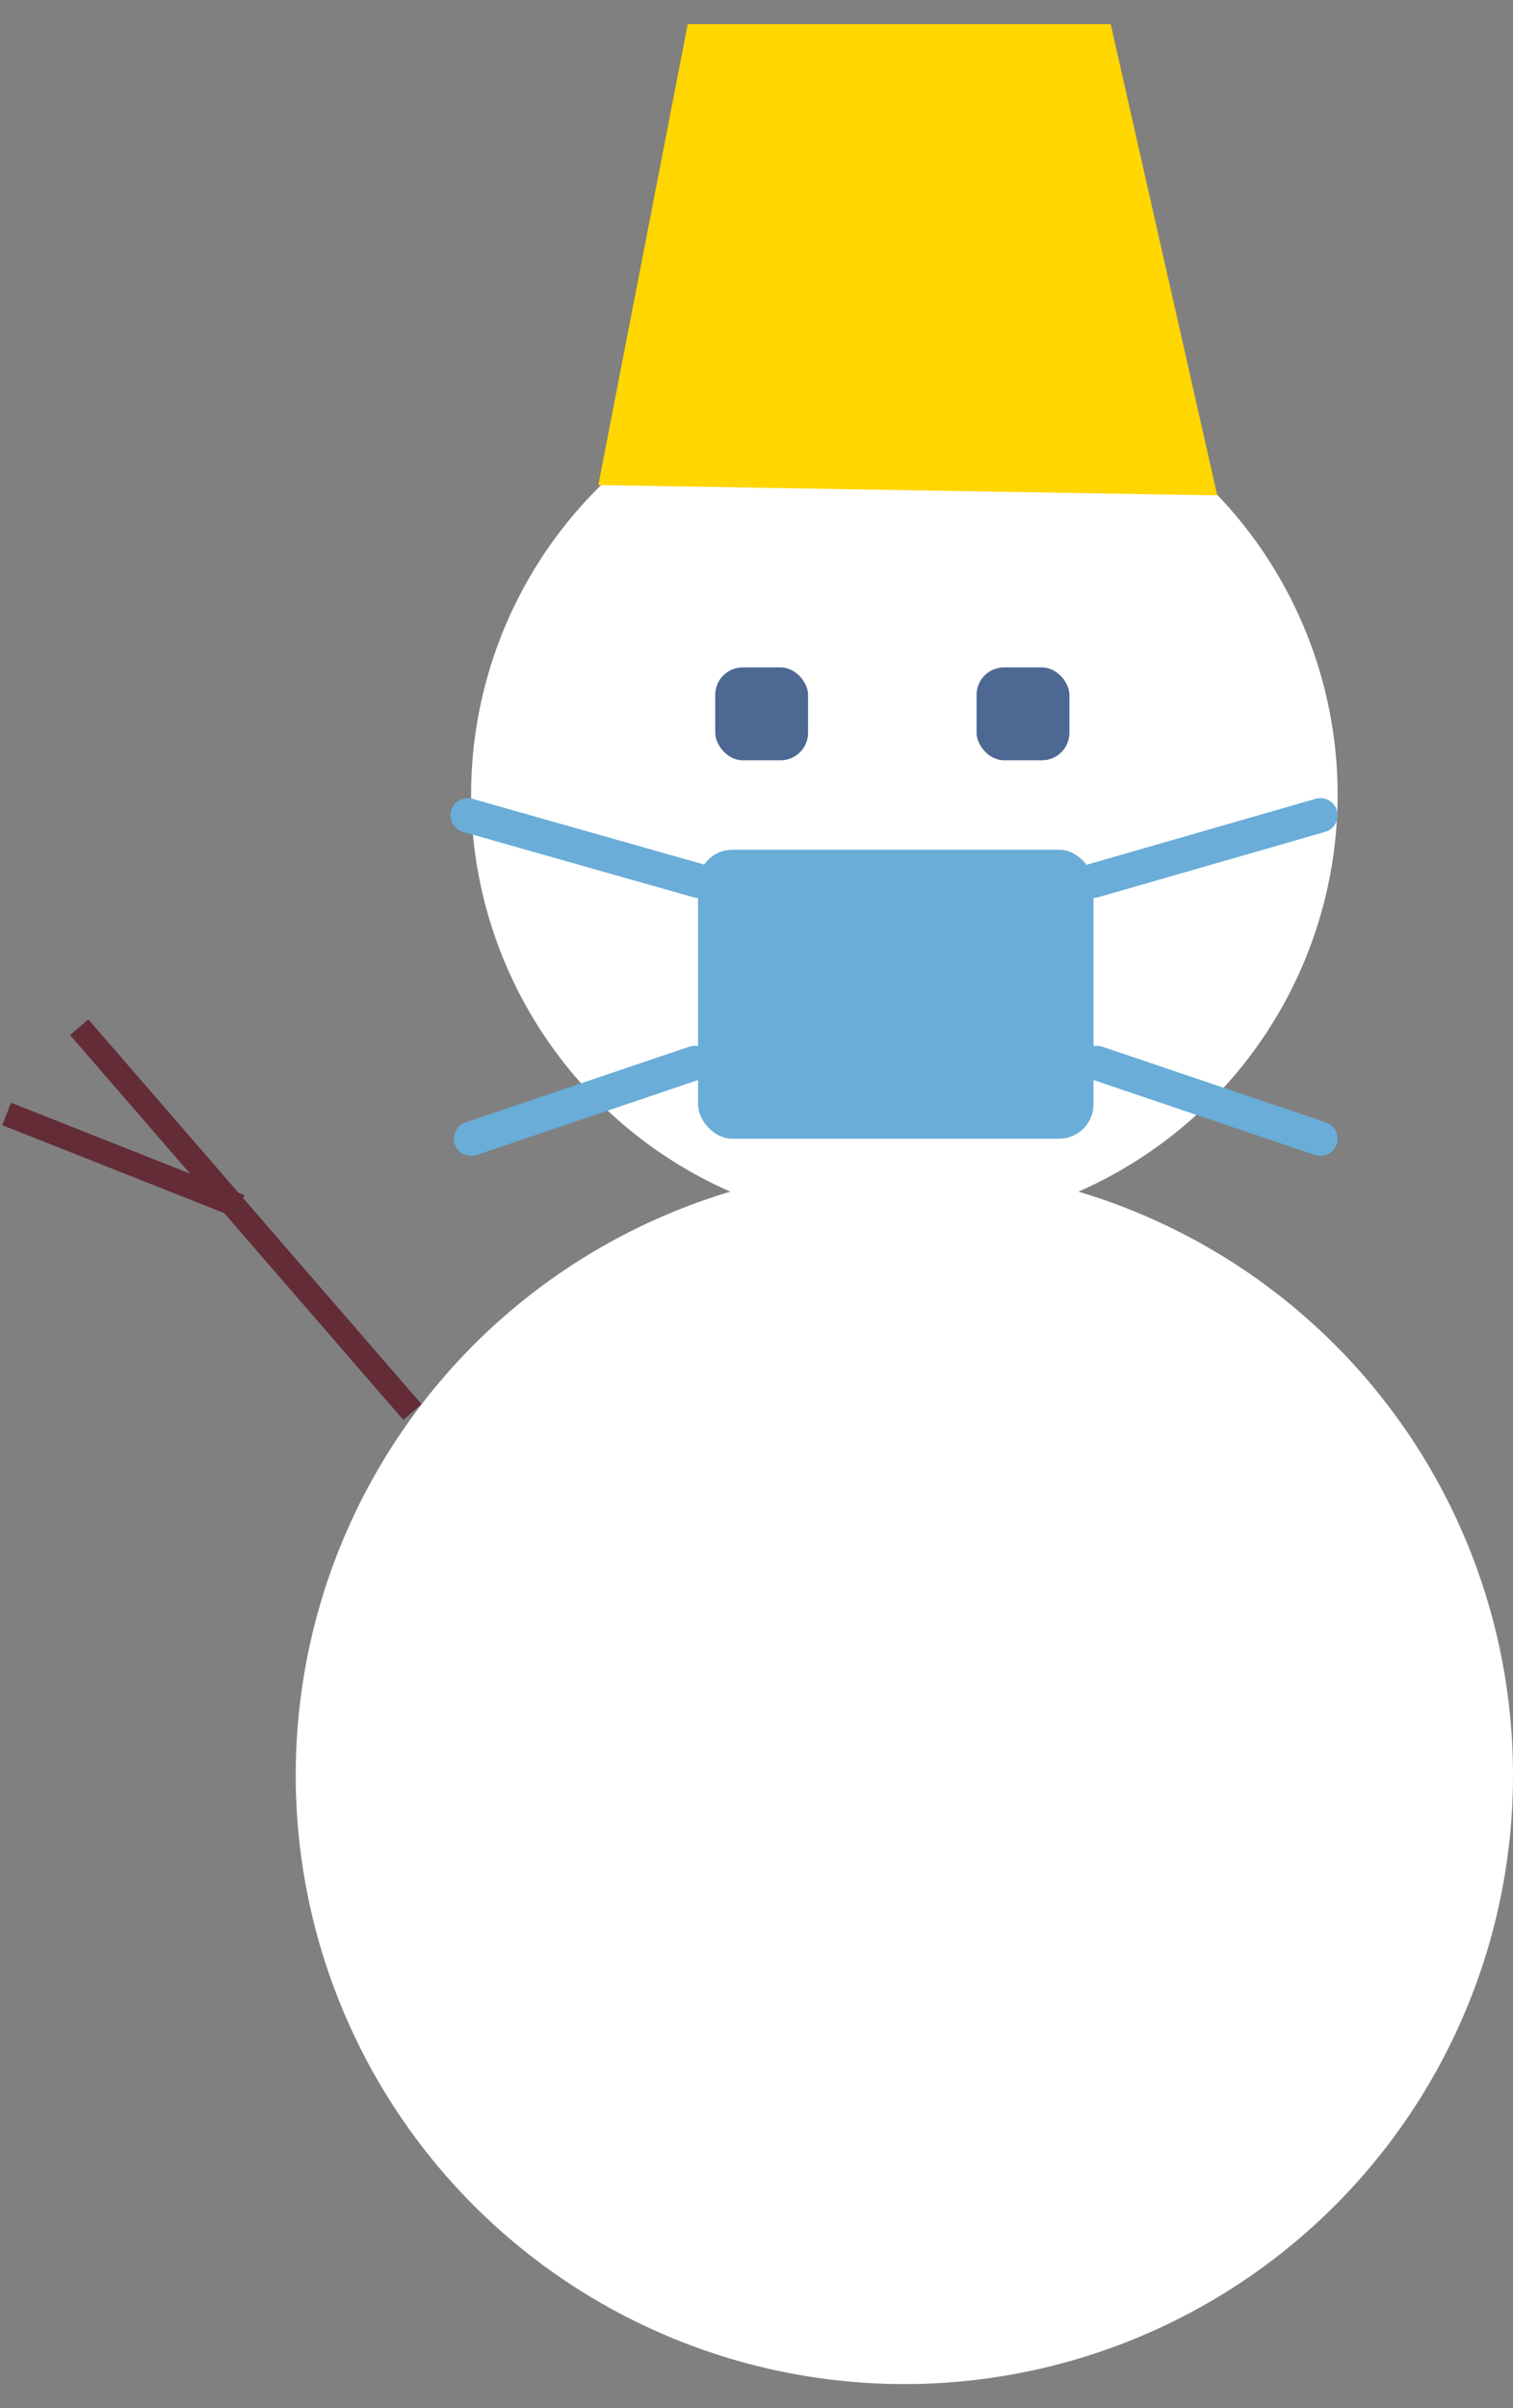 <?xml version="1.0" encoding="UTF-8"?><svg id="d" xmlns="http://www.w3.org/2000/svg" width="44" height="70" viewBox="0 0 44 70"><rect x="0" y="0" width="44" height="70" fill="#808080" stroke="none"/><defs><style>.g{fill:#69add8;}.h{fill:#fff;}.i{fill:#ffd600;}.j{fill:#632c37;}.k{fill:#4c6893;}.l{fill:none;stroke:#69add8;stroke-linecap:round;stroke-linejoin:round;}</style></defs><circle class="h" cx="26.3" cy="51.6" r="17.7"/><circle class="h" cx="26.3" cy="23.1" r="12.6"/><polygon class="i" points="35.4 14.4 17.4 14.1 20 .7 32.3 .7 35.4 14.4"/><rect class="j" x="6.8" y="28.1" width=".7" height="14.8" transform="translate(-21.5 13.3) rotate(-40.9)"/><rect class="j" x="3.2" y="30.1" width=".7" height="7.3" transform="translate(-29.1 24.6) rotate(-68.4)"/><rect class="k" x="20.8" y="19.4" width="2.7" height="2.7" rx=".8" ry=".8"/><rect class="k" x="28.4" y="19.4" width="2.7" height="2.7" rx=".8" ry=".8"/><rect class="g" x="20.3" y="24.7" width="11.5" height="8.4" rx="1" ry="1"/><g><line class="l" x1="20.3" y1="25.6" x2="13.6" y2="23.7"/><line class="l" x1="13.7" y1="33.1" x2="20.2" y2="30.9"/></g><g><line class="l" x1="31.8" y1="25.6" x2="38.4" y2="23.7"/><line class="l" x1="38.4" y1="33.1" x2="31.9" y2="30.9"/></g></svg>